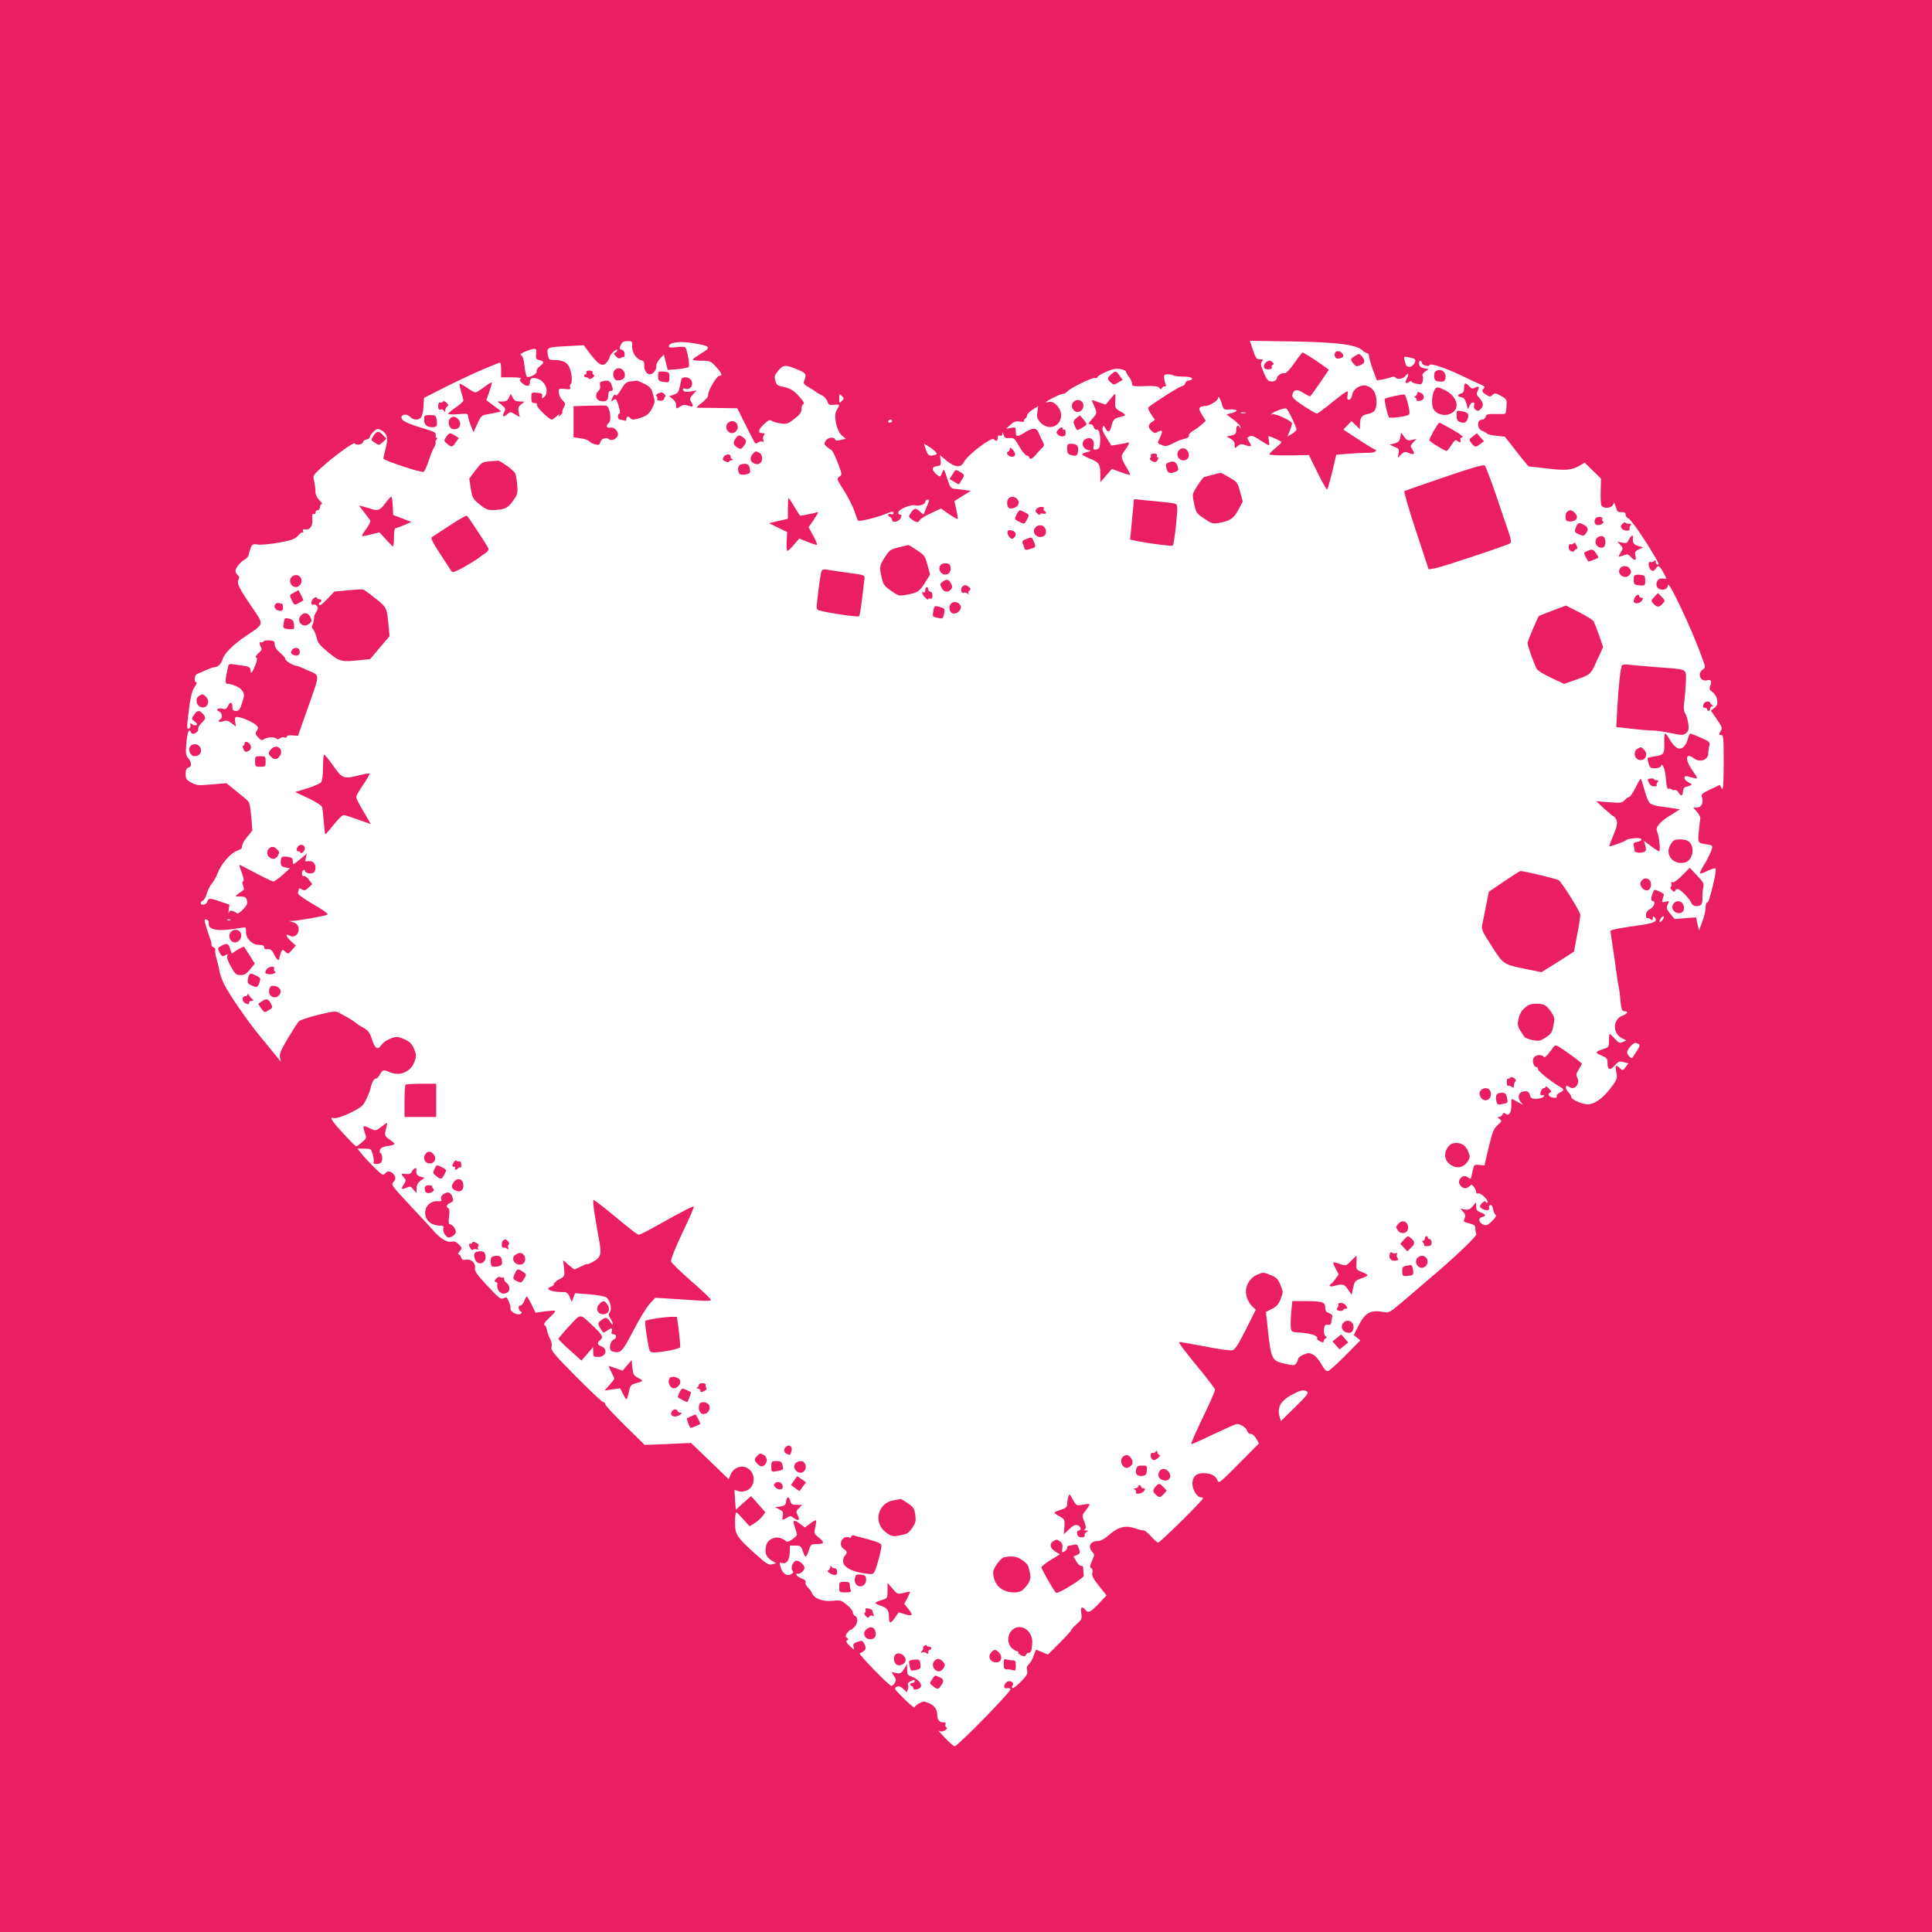 <?xml version="1.0" standalone="no"?>
<!DOCTYPE svg PUBLIC "-//W3C//DTD SVG 20010904//EN"
 "http://www.w3.org/TR/2001/REC-SVG-20010904/DTD/svg10.dtd">
<svg version="1.0" xmlns="http://www.w3.org/2000/svg"
 width="1280pt" height="1280pt" viewBox="0 0 1280 1280"
 preserveAspectRatio="xMidYMid meet">
<g transform="translate(0,1280) scale(0.1,-0.1)"
fill="#e91e63" stroke="none">
<path d="M0 6400 l0 -6400 6400 0 6400 0 0 6400 0 6400 -6400 0 -6400 0 0
-6400z m4188 4108 c-2 -40 26 -86 58 -94 19 -5 24 -12 22 -34 -2 -30 16 -60
38 -60 21 0 45 31 42 54 -1 12 9 33 24 49 l26 28 13 -51 13 -51 65 5 c36 4 69
10 74 15 8 8 -8 108 -22 129 -3 5 -28 6 -59 2 -45 -5 -52 -4 -50 9 4 22 70 31
143 20 136 -21 143 -28 65 -74 -27 -17 -50 -33 -50 -37 0 -5 26 -8 59 -8 56 0
60 -2 95 -40 38 -43 45 -60 22 -60 -18 0 -78 -103 -74 -126 2 -11 -14 -30 -40
-51 -24 -18 -40 -33 -35 -34 4 0 67 -2 138 -2 l130 -2 56 -113 c31 -62 59
-116 63 -119 3 -3 12 0 20 6 8 7 21 9 27 5 9 -5 10 -2 6 11 -4 9 -2 24 4 31 9
11 7 14 -10 14 -35 0 -28 26 21 69 20 18 31 21 40 13 7 -5 33 -13 58 -17 41
-6 49 -4 93 30 37 28 47 42 47 65 0 15 5 30 12 32 7 3 5 12 -8 28 -45 57 -75
78 -121 86 -42 8 -48 13 -56 41 -8 28 -6 37 19 67 33 41 50 41 135 5 52 -23
54 -28 34 -81 -3 -8 9 -21 32 -33 20 -11 41 -25 47 -30 6 -6 24 -16 39 -23 15
-6 32 -25 38 -40 8 -25 14 -27 44 -24 40 5 42 1 19 -34 -24 -35 -2 -140 35
-170 l25 -21 -34 -8 c-23 -5 -35 -4 -38 4 -7 20 -51 12 -63 -11 -10 -18 -8
-24 10 -39 12 -10 25 -19 30 -21 6 -2 24 -39 41 -83 30 -78 30 -80 11 -93 -19
-13 -18 -16 30 -91 27 -43 58 -103 69 -135 10 -31 21 -60 24 -65 6 -9 124 20
183 44 42 18 53 19 53 4 0 -6 -7 -9 -15 -6 -8 4 -17 2 -20 -2 -3 -5 2 -11 10
-15 8 -3 15 -12 15 -20 0 -23 46 -14 57 12 9 17 8 22 -4 22 -8 0 -13 7 -11 17
4 20 83 52 110 45 28 -7 68 7 68 23 0 8 7 15 15 15 13 0 13 -4 1 -32 -8 -18
-17 -42 -21 -52 -5 -18 -6 -18 -28 3 -30 27 -41 27 -62 -6 -17 -25 -17 -27 6
-44 29 -22 45 -24 52 -5 3 7 36 28 73 45 l68 32 53 -37 c30 -20 55 -35 58 -32
2 2 -2 30 -9 61 l-13 57 54 34 55 34 -44 6 c-23 3 -54 7 -67 8 -19 2 -27 13
-39 48 -29 90 -28 89 -41 56 -10 -25 -13 -27 -29 -15 -41 33 -43 56 -4 61 24
3 27 6 24 37 l-4 35 46 -38 c54 -44 94 -46 113 -6 21 44 181 166 197 150 16
-16 26 -12 26 10 0 13 5 18 15 14 10 -4 15 0 16 12 1 14 3 12 8 -6 6 -21 13
-25 39 -22 29 2 35 -3 64 -54 17 -31 40 -59 50 -62 10 -2 18 -8 18 -13 0 -16
20 -9 38 13 9 12 28 32 40 44 22 21 23 25 9 51 -8 15 -20 40 -26 56 -13 34
-39 35 -91 2 -51 -32 -60 -32 -60 6 0 29 -2 30 -32 24 l-33 -6 29 27 c24 21
36 25 63 21 18 -3 31 -2 28 3 -3 5 0 12 7 17 7 4 13 14 13 22 0 8 16 24 36 37
l37 23 -5 -40 c-5 -34 -2 -44 22 -70 54 -55 135 -25 135 51 0 45 -46 96 -79
87 -12 -3 -21 -4 -21 -2 0 8 94 55 110 55 10 0 23 7 31 16 19 23 169 96 185
90 8 -3 14 -1 14 5 0 5 25 21 57 35 43 19 65 24 95 19 21 -4 38 -11 38 -17 0
-5 9 -21 20 -35 11 -14 20 -34 20 -45 0 -17 7 -19 85 -16 67 2 88 0 96 -12 8
-11 12 -12 16 -2 2 6 11 12 19 12 9 0 12 5 8 12 -4 7 -9 25 -11 40 -2 25 0 28
25 28 16 0 32 -3 36 -7 4 -4 32 -8 63 -8 36 0 58 -5 60 -12 3 -8 -4 -13 -17
-13 -13 0 -24 -8 -27 -19 -3 -11 -12 -19 -21 -19 -13 1 -185 -108 -224 -141
-4 -4 4 -24 18 -45 l26 -38 -21 -14 c-26 -19 -27 -36 0 -60 17 -15 23 -16 41
-5 29 18 34 6 15 -34 -21 -44 -22 -40 11 -54 23 -10 34 -8 72 11 25 12 47 23
50 23 47 12 60 19 57 30 -3 6 9 20 26 30 18 10 44 29 59 43 l27 24 -26 41
c-27 42 -21 56 22 57 26 0 85 36 85 52 0 20 15 -2 26 -40 9 -34 13 -37 45 -35
56 4 69 -8 25 -22 l-40 -11 47 -35 c25 -19 46 -41 46 -49 0 -10 -2 -11 -6 -2
-9 22 -23 12 -23 -17 0 -25 -5 -30 -32 -36 l-32 -7 27 -15 c19 -9 27 -22 27
-40 0 -25 1 -26 20 -8 16 14 24 15 51 6 40 -14 46 -8 25 23 -15 24 -15 26 2
35 15 8 30 2 70 -25 28 -18 54 -34 58 -34 4 0 4 14 1 30 -4 17 -4 30 -2 30 13
0 85 -33 85 -39 0 -4 -18 -22 -40 -40 -22 -17 -40 -36 -40 -41 0 -5 57 -8 131
-7 l131 2 58 -118 c32 -65 60 -114 63 -110 6 10 31 103 47 174 l13 56 81 7
c44 3 102 6 128 6 47 0 71 13 43 24 -8 3 -58 33 -110 68 l-95 62 27 28 27 28
28 -27 28 -27 0 25 c0 51 11 68 47 75 49 9 63 28 63 83 0 57 -26 96 -70 106
-39 9 -87 -24 -92 -63 -2 -15 -10 -28 -19 -30 -12 -2 -15 4 -11 29 4 28 3 30
-14 20 -11 -5 -55 -40 -99 -75 -44 -36 -85 -66 -90 -66 -6 0 -46 23 -89 51
-60 40 -76 55 -74 71 6 38 31 43 73 15 21 -14 42 -24 46 -22 4 3 33 43 65 90
l58 85 -24 18 c-72 52 -146 99 -152 96 -4 -3 -29 -35 -55 -73 -26 -37 -53 -66
-60 -64 -17 6 -53 -15 -53 -31 0 -17 -27 -28 -49 -21 -15 5 -27 25 -51 89 -8
21 -7 32 1 42 9 11 7 14 -14 14 -22 0 -28 8 -46 61 l-20 61 277 -4 c300 -5
427 -21 468 -59 11 -10 26 -19 32 -19 7 0 12 -9 12 -19 0 -11 12 -52 26 -91
l26 -70 37 6 c20 4 46 10 58 15 13 5 25 4 28 -1 11 -18 54 -10 69 12 18 25 22
7 5 -24 -13 -24 -5 -35 15 -19 8 7 16 8 18 3 1 -5 18 -12 35 -15 29 -6 34 -3
39 18 3 13 3 29 -1 35 -4 7 3 19 16 28 l24 17 -30 5 c-21 4 -31 12 -33 28 -2
12 1 22 7 22 6 0 11 -6 11 -14 0 -15 48 -28 52 -14 5 13 104 -19 208 -69 52
-25 110 -52 129 -60 25 -11 31 -17 22 -26 -16 -16 -14 -23 15 -42 23 -15 27
-15 43 -1 15 13 20 13 56 -7 38 -22 39 -24 36 -67 -1 -25 -5 -47 -8 -50 -3 -3
-32 -4 -65 -3 -52 1 -61 -1 -65 -18 -3 -10 -13 -19 -23 -19 -38 0 -36 -64 3
-76 12 -4 25 -11 28 -16 3 -5 31 -12 62 -15 l57 -6 77 -98 c42 -55 79 -99 82
-99 3 0 59 -7 123 -14 123 -15 162 -11 215 20 l32 19 54 -53 54 -53 -2 -84
c-1 -47 1 -88 4 -93 20 -29 80 -17 82 16 0 9 6 -1 13 -23 10 -35 16 -40 39
-38 20 1 27 -3 27 -17 0 -10 8 -21 18 -24 16 -6 99 -123 170 -244 35 -59 36
-62 22 -62 -5 0 -10 8 -10 17 0 13 -3 14 -11 6 -6 -6 -17 -9 -25 -6 -18 7 -14
-39 5 -54 12 -9 18 -7 29 8 19 27 25 24 50 -20 27 -48 27 -49 -2 -44 -42 8
-59 -56 -19 -71 26 -10 53 4 54 27 0 42 157 -289 223 -473 27 -73 27 -73 6
-87 -37 -26 -14 -82 30 -70 26 7 33 -5 21 -36 -8 -21 -6 -28 14 -41 14 -10 27
-30 31 -51 5 -29 2 -38 -17 -54 l-24 -19 39 -57 c34 -48 38 -60 28 -76 -16
-25 -15 -29 3 -29 14 0 15 -25 15 -187 -1 -152 -4 -184 -14 -166 l-12 23 -63
-30 c-51 -24 -62 -34 -56 -48 14 -37 -1 -72 -32 -72 l-25 0 26 -30 c14 -17 23
-36 21 -43 -2 -6 -6 -45 -10 -85 -7 -79 -9 -76 57 -87 35 -5 36 -7 28 -35 -5
-17 -25 -57 -45 -91 -21 -33 -35 -62 -32 -65 3 -3 18 1 34 9 15 8 38 18 51 21
22 7 22 6 16 -36 -6 -38 -21 -102 -40 -165 -3 -13 -10 -23 -15 -23 -5 0 -9
-16 -9 -35 0 -19 -10 -60 -22 -92 l-22 -58 -10 44 -9 43 -71 -5 -71 -6 -29 35
c-25 31 -27 38 -17 61 11 24 11 25 -14 19 -24 -6 -26 -5 -20 16 4 13 8 27 9
31 0 4 -14 14 -32 22 -32 14 -33 13 -42 -11 -13 -33 -13 -54 0 -54 22 0 9 -39
-17 -52 -18 -9 -27 -21 -28 -40 0 -14 3 -24 8 -21 4 2 14 -1 22 -7 12 -10 15
-9 15 6 0 13 3 15 11 7 25 -25 1 -39 -92 -52 -131 -18 -199 -31 -199 -39 0 -4
7 -52 15 -107 9 -55 20 -134 25 -175 6 -41 12 -81 15 -90 2 -8 7 -44 10 -79 6
-71 10 -81 31 -81 25 0 15 -18 -16 -29 -65 -22 -68 -116 -5 -149 l30 -15 -24
-11 c-20 -9 -27 -6 -52 22 -16 18 -31 32 -34 32 -3 0 -5 -20 -5 -44 0 -43 -2
-45 -37 -56 -56 -18 -58 -25 -13 -43 33 -13 40 -20 40 -44 0 -52 15 -59 47
-23 25 28 32 31 60 23 l32 -8 -19 -25 c-18 -24 -19 -24 -39 -6 -27 25 -31 20
-22 -30 7 -38 5 -46 -35 -99 -47 -63 -97 -102 -142 -111 -32 -7 -122 29 -122
48 0 6 -9 22 -21 34 -23 25 -18 54 6 34 34 -28 77 19 55 60 -9 17 -7 27 9 54
12 18 21 36 21 39 0 3 -39 34 -87 68 -82 58 -87 60 -100 43 -48 -65 -57 -74
-67 -64 -17 17 -55 11 -66 -10 -11 -21 2 -60 20 -60 6 0 10 -6 10 -14 0 -13
77 -75 138 -112 39 -22 39 -27 6 -43 -14 -6 -24 -17 -21 -24 4 -10 -3 -12 -24
-9 -29 4 -40 27 -17 34 8 3 4 12 -10 26 -12 12 -22 18 -22 12 0 -5 -6 -10 -14
-10 -7 0 -16 -12 -19 -26 -3 -18 -1 -24 9 -20 8 3 14 1 14 -3 0 -12 -26 -21
-60 -21 -21 0 -29 6 -34 25 -5 18 -13 25 -29 25 -45 0 -60 -38 -29 -74 16 -19
15 -19 -21 2 -21 12 -40 22 -42 22 -2 0 -3 -21 -2 -46 0 -49 -17 -71 -40 -52
-9 7 -14 6 -19 -6 -3 -9 -13 -16 -22 -16 -13 0 -13 -2 3 -14 17 -12 17 -14
-13 -40 -26 -24 -34 -45 -59 -147 l-28 -120 -35 3 c-34 3 -35 2 -44 -42 -11
-55 -12 -56 -30 -41 -33 27 -77 -17 -52 -51 17 -23 39 -27 59 -9 17 15 20 14
33 -4 8 -10 14 -25 14 -33 0 -8 6 -12 14 -9 16 7 73 -49 61 -60 -4 -5 -10 -3
-12 4 -3 8 -11 5 -24 -8 -16 -16 -17 -22 -7 -32 19 -18 61 -20 54 -2 -6 17 10
30 19 15 3 -5 8 -20 10 -32 3 -12 9 -24 15 -28 6 -3 -5 -21 -25 -40 -31 -30
-37 -32 -60 -22 -30 14 -33 42 -5 49 28 7 25 17 -10 30 -23 9 -30 17 -30 40
l-1 28 -22 -27 c-18 -21 -28 -25 -52 -21 l-30 6 19 -22 c15 -16 17 -26 9 -43
-9 -21 -7 -24 31 -33 35 -9 41 -14 41 -37 0 -14 3 -29 7 -33 8 -9 -129 -141
-272 -263 -52 -45 -142 -122 -200 -171 -100 -86 -107 -90 -140 -84 -87 17
-125 -2 -168 -87 l-33 -65 22 -18 22 -17 -98 -99 c-54 -55 -106 -101 -115
-104 -13 -3 -25 8 -45 44 -14 27 -39 56 -55 64 -25 13 -33 13 -64 0 -20 -9
-36 -21 -36 -28 0 -7 -6 -21 -12 -30 -12 -15 -18 -15 -80 -1 -85 20 -88 26
-114 281 l-7 61 41 21 c31 16 44 31 57 66 17 43 17 47 -2 92 -16 40 -26 50
-66 66 -47 19 -49 19 -89 1 -57 -25 -86 -88 -68 -147 6 -21 22 -49 36 -62 l24
-22 -66 -132 c-52 -103 -71 -132 -90 -137 -13 -3 -96 8 -184 26 -88 17 -164
30 -169 28 -5 -2 47 -70 115 -153 68 -82 124 -155 124 -162 0 -7 -23 -62 -51
-121 -81 -169 -110 -235 -106 -239 3 -2 67 26 143 63 77 36 146 67 154 69 24
4 67 -22 73 -45 3 -11 13 -20 24 -20 10 0 26 -14 36 -31 l18 -32 -133 -134
c-128 -129 -133 -134 -142 -110 -11 30 -44 47 -93 47 -48 0 -73 -24 -73 -70 0
-40 31 -90 56 -90 8 0 14 -3 14 -7 0 -13 -284 -293 -297 -293 -6 0 -27 18 -46
40 -19 22 -41 40 -49 40 -9 0 -34 6 -56 14 -63 22 -112 11 -170 -40 -35 -30
-59 -44 -79 -44 -50 0 -68 -36 -36 -72 15 -17 15 -21 -2 -59 -15 -33 -16 -42
-5 -49 8 -5 11 -17 7 -31 -5 -17 6 -38 44 -86 l50 -63 -52 -55 c-55 -58 -69
-64 -89 -40 -22 27 -33 17 -26 -24 5 -36 3 -42 -32 -72 -20 -18 -36 -36 -35
-39 1 -4 -33 -41 -76 -84 l-78 -78 -38 16 c-20 9 -39 16 -40 16 -2 0 -9 -17
-16 -37 -6 -21 -20 -46 -31 -57 -14 -13 -18 -26 -13 -44 5 -21 -2 -33 -41 -73
-26 -27 -51 -46 -56 -43 -5 3 -5 11 1 18 15 18 -20 38 -39 22 -23 -17 -22 -48
0 -41 10 3 22 1 25 -6 8 -12 -351 -379 -370 -379 -6 0 -35 26 -65 57 -30 31
-48 52 -40 47 11 -8 22 -7 38 1 16 9 20 15 12 20 -6 4 -9 13 -6 21 3 9 0 14
-7 13 -27 -5 -47 14 -47 43 0 42 -17 68 -56 84 -30 13 -38 13 -64 -1 -17 -9
-30 -21 -30 -27 0 -7 -32 19 -70 57 -65 64 -69 71 -50 79 16 7 26 4 44 -13
l24 -23 7 21 c3 11 4 25 0 30 -3 6 3 15 14 20 25 14 31 14 31 1 0 -5 -7 -10
-15 -10 -8 0 -15 -4 -15 -10 0 -5 5 -10 10 -10 6 0 10 -6 10 -14 0 -19 48 -8
52 12 4 21 -25 51 -63 64 -25 9 -29 15 -29 46 l0 37 -21 -33 c-19 -29 -25 -32
-52 -26 l-31 6 17 -26 c14 -21 15 -29 5 -46 -7 -11 -17 -20 -21 -20 -16 0
-222 212 -211 216 37 16 46 30 33 57 -14 30 -17 31 -54 17 -21 -8 -25 -14 -19
-33 6 -20 4 -20 -25 7 -23 22 -28 32 -19 38 10 6 10 10 0 17 -12 7 -12 12 -1
30 8 11 17 21 21 21 5 0 17 9 28 20 24 24 26 65 5 74 -8 3 -15 14 -15 24 0 10
-18 33 -40 50 -36 30 -43 32 -93 26 -62 -7 -123 15 -137 50 -4 12 -17 29 -28
39 -11 11 -18 25 -15 33 4 10 -5 19 -26 26 -17 7 -33 18 -35 25 -3 7 1 10 8 7
15 -6 46 21 46 38 0 19 -32 48 -52 48 -23 0 -43 -47 -28 -66 9 -9 6 -15 -9
-24 -28 -15 -56 4 -69 47 -9 30 -8 33 7 28 31 -9 51 16 53 68 l2 47 37 0 c33
0 37 -3 49 -40 15 -45 22 -43 40 13 11 34 14 37 50 37 52 0 55 11 15 43 -32
25 -33 28 -24 68 5 23 8 44 5 46 -3 3 -20 -7 -39 -21 l-34 -26 -33 25 c-42 31
-51 25 -34 -22 7 -21 13 -43 14 -49 0 -15 -61 -58 -69 -47 -3 4 -18 14 -33 20
-43 19 -95 -7 -103 -51 -9 -47 0 -71 36 -94 l31 -19 -27 -7 c-23 -6 -37 3
-112 70 -124 113 -133 127 -133 207 0 37 3 67 8 67 4 0 25 -21 47 -46 l41 -46
31 19 c18 11 42 31 53 46 l21 27 -47 54 -48 54 -51 -45 -50 -46 -5 64 c-3 35
-4 65 -4 67 1 1 12 -2 26 -7 16 -6 34 -5 55 4 61 26 62 119 2 150 -39 21 -90
0 -108 -44 l-13 -31 -125 120 -125 120 -153 -7 -154 -6 -130 128 c-72 71 -131
134 -131 142 0 7 -6 13 -13 13 -7 0 -88 77 -181 170 -148 150 -167 173 -162
195 4 15 0 38 -10 56 -9 17 -18 43 -20 57 -3 15 -10 30 -17 34 -7 4 4 21 32
47 25 23 42 43 39 46 -3 3 -33 1 -67 -3 l-63 -9 -26 54 c-14 29 -29 53 -32 53
-3 0 -11 -13 -17 -30 -6 -16 -18 -30 -26 -30 -10 0 -13 -7 -10 -20 3 -11 10
-20 15 -20 5 0 6 -4 3 -10 -15 -24 -82 9 -73 36 1 5 -3 24 -11 41 -12 29 -16
31 -34 22 -18 -10 -30 -1 -108 82 -74 80 -86 98 -82 120 6 32 -29 61 -63 53
-16 -4 -24 0 -29 15 -3 12 -11 21 -17 21 -6 0 -3 9 7 20 18 20 18 21 -5 45
-16 17 -30 23 -45 19 -32 -8 -76 18 -121 70 -22 24 -94 103 -162 175 -111 119
-122 133 -108 147 20 20 20 38 0 58 -20 20 -38 20 -54 0 -12 -13 -20 -8 -67
38 -30 29 -68 70 -85 91 l-30 37 46 0 c44 0 45 -1 56 -40 6 -22 8 -45 5 -50
-9 -15 39 -16 51 -1 11 15 7 61 -6 61 -5 0 -6 9 -3 20 4 13 17 21 42 26 65 10
67 13 28 40 -40 27 -42 32 -28 82 5 17 7 32 5 32 -3 0 -21 -12 -40 -27 -34
-26 -36 -26 -70 -10 -50 24 -53 22 -38 -24 14 -40 14 -40 -18 -67 -17 -15 -34
-27 -38 -27 -9 0 -146 148 -158 171 -10 19 -9 21 13 16 28 -5 160 55 187 85
18 20 47 84 54 117 5 31 26 66 35 60 4 -2 16 9 25 26 21 35 23 35 70 15 63
-26 133 3 158 66 16 40 16 46 1 86 -13 33 -27 48 -56 63 -21 11 -47 20 -57 20
-34 0 -88 -28 -106 -54 -23 -36 -43 -23 -62 39 -14 43 -24 57 -55 75 -21 11
-44 26 -52 33 -7 7 -26 19 -42 29 -17 9 -44 24 -61 34 -30 17 -34 17 -147 -10
-66 -16 -122 -35 -129 -45 -8 -9 -40 -59 -72 -112 -46 -78 -56 -102 -51 -125
l6 -29 -28 35 c-15 19 -61 74 -100 122 -86 103 -210 282 -247 355 -14 29 -29
69 -32 89 -3 20 -12 56 -19 81 -8 25 -11 51 -9 58 3 7 -2 15 -11 19 -9 3 -15
11 -14 18 1 7 -3 25 -9 39 -5 14 -17 49 -26 78 -14 49 -14 52 2 49 11 -3 16
-12 15 -26 -5 -46 69 -56 220 -28 25 5 27 3 27 -29 0 -45 41 -85 87 -85 23 0
33 -5 33 -15 0 -9 6 -15 13 -14 29 4 38 -3 54 -36 16 -33 33 -46 33 -26 0 5 5
22 10 37 10 26 11 26 30 9 18 -17 20 -16 44 11 l26 29 -35 32 c-32 30 -36 52
-6 34 22 -14 51 0 58 27 7 31 -6 54 -38 63 l-24 7 26 1 c40 2 212 32 228 41 9
4 -22 28 -94 69 -77 46 -105 67 -101 78 3 8 6 19 6 24 0 5 9 4 20 -3 16 -10
23 -9 44 11 l25 23 -22 29 c-11 16 -27 27 -34 25 -15 -6 -18 30 -3 39 5 3 10
2 10 -3 0 -14 30 -23 51 -17 26 9 26 61 0 75 -11 5 -27 7 -36 4 -13 -5 -15 -2
-9 22 l7 28 -46 -38 c-47 -38 -47 -38 -47 -13 0 20 -6 26 -32 30 -42 6 -48 2
-48 -34 0 -25 5 -30 31 -36 l30 -6 -48 -43 c-26 -24 -54 -43 -62 -44 -7 0 -59
25 -116 55 -56 30 -105 55 -108 55 -3 0 4 -24 15 -52 12 -32 16 -54 9 -56 -7
-2 -7 -12 0 -30 7 -19 7 -28 -3 -33 -7 -4 -22 -15 -33 -23 -19 -15 -18 -15 17
-16 32 0 39 -4 44 -26 5 -20 0 -32 -27 -60 -18 -19 -35 -30 -38 -25 -3 4 -16
11 -28 15 -16 5 -23 2 -27 -11 -3 -10 -3 -2 -1 18 l5 35 -66 23 c-54 19 -68
20 -75 9 -5 -7 -9 -16 -9 -19 0 -4 -9 -9 -20 -12 -23 -6 -28 18 -6 26 8 3 20
24 26 46 6 22 21 53 35 69 13 16 30 47 38 69 19 54 84 131 124 145 18 7 33 14
34 18 4 29 11 44 39 78 l32 40 -7 89 c-4 48 -12 94 -19 102 -6 8 -41 38 -79
68 l-67 54 -98 -8 c-88 -8 -100 -7 -134 12 -33 17 -38 25 -38 57 0 28 5 38 20
43 23 7 20 36 -7 67 -12 14 -14 33 -8 97 7 75 18 100 31 67 8 -20 52 3 47 24
-2 8 7 26 21 39 30 29 32 38 9 63 -22 25 -38 23 -58 -9 -17 -25 -17 -27 5 -43
16 -12 19 -19 11 -24 -7 -4 -19 -2 -27 5 -13 11 -15 10 -12 -6 1 -10 -3 -20
-11 -23 -11 -4 -13 6 -8 54 16 145 26 194 47 224 12 16 17 30 11 30 -19 0 -13
50 7 56 9 3 35 14 58 25 23 10 48 19 57 19 21 0 46 26 53 55 9 35 70 96 154
152 122 82 120 72 44 183 -89 130 -107 166 -94 189 7 14 6 22 -5 31 -8 7 -15
19 -15 27 0 20 36 64 63 77 12 7 23 20 25 31 2 11 8 32 13 46 10 24 14 26 51
21 22 -3 85 4 141 14 83 16 103 23 122 46 13 15 26 24 30 20 5 -4 6 0 3 9 -5
12 -1 15 17 11 26 -5 47 24 45 61 -3 37 0 48 10 42 6 -3 10 1 10 9 0 9 7 16
15 16 8 0 15 9 15 20 0 11 5 20 11 20 7 0 0 12 -15 26 -17 17 -26 38 -26 58 0
17 -4 48 -9 68 -9 37 -7 39 45 87 83 76 216 173 223 163 9 -14 56 -7 56 9 0 8
10 15 23 17 12 2 22 9 22 16 0 7 11 23 25 36 22 21 28 22 49 11 42 -23 49 -50
32 -118 -9 -34 -16 -65 -16 -71 0 -12 249 -95 266 -88 6 2 22 35 34 73 12 37
29 79 37 91 8 13 12 26 9 29 -3 4 -1 12 5 20 7 8 8 13 1 13 -5 0 -8 8 -5 18 4
15 -11 23 -89 46 -102 31 -138 49 -138 70 0 22 37 26 56 5 21 -23 57 -25 74
-4 7 9 14 41 16 73 l3 56 158 80 c87 43 196 94 243 113 47 19 91 37 98 40 9 4
12 -9 12 -46 l0 -51 73 0 c44 0 67 -4 58 -9 -11 -7 -10 -12 6 -27 24 -24 53
-27 53 -5 0 36 15 44 54 31 52 -17 77 -91 40 -121 -14 -11 -15 -10 -12 7 2 16
-4 20 -34 22 -37 3 -38 3 -38 -32 0 -30 4 -36 21 -36 14 0 19 -5 16 -13 -5
-13 82 -97 99 -97 4 0 19 10 32 23 14 12 21 15 17 7 -8 -13 -7 -13 8 -1 10 8
15 16 13 19 -3 2 1 17 9 32 13 25 12 29 -9 49 -13 12 -23 34 -24 50 -1 27 1
28 40 24 34 -4 40 -3 35 11 -3 8 -2 18 4 21 13 9 8 74 -9 112 -16 34 -44 47
-102 48 -32 0 -35 3 -41 37 -7 47 -4 48 132 55 l106 6 46 -61 c56 -72 82 -85
108 -51 10 13 19 29 19 35 0 15 50 60 50 45 0 -6 -6 -14 -14 -17 -12 -4 -11
-9 5 -25 15 -15 24 -17 33 -10 7 6 15 8 18 5 3 -2 6 6 6 20 0 15 -7 26 -19 29
-16 4 -17 8 -6 31 9 20 19 26 45 26 31 0 32 -2 30 -32z m-636 -53 c-4 -30 -1
-35 22 -41 33 -8 33 -17 1 -42 -14 -11 -23 -26 -20 -34 6 -14 -48 -43 -64 -34
-5 4 -13 36 -16 72 -5 45 -12 67 -23 71 -10 4 0 12 29 24 67 27 76 25 71 -16z
m5821 -35 c14 -12 -12 -50 -33 -50 -21 0 -25 4 -34 42 -6 27 -5 27 26 21 18
-3 37 -9 41 -13z m-3796 -277 c-16 -16 -17 -15 -17 17 0 32 1 33 17 17 16 -16
16 -18 0 -34z m2984 -117 c16 -33 29 -66 29 -71 0 -6 -14 -19 -30 -29 l-31
-18 16 37 c8 21 15 43 15 49 0 18 -115 70 -131 61 -11 -6 -11 -5 -3 4 15 16
86 41 97 34 5 -3 22 -33 38 -67z m-308 37 c-7 -2 -21 -2 -30 0 -10 3 -4 5 12
5 17 0 24 -2 18 -5z m-2343 -53 c0 -5 -7 -10 -16 -10 -8 0 -12 5 -9 10 3 6 10
10 16 10 5 0 9 -4 9 -10z m287 -202 c14 -16 13 -18 -12 -24 -31 -8 -38 -1 -53
44 l-11 33 30 -18 c17 -10 37 -26 46 -35z m4821 -3098 c-7 -11 -16 -20 -21
-20 -4 0 -3 9 3 20 6 11 15 20 20 20 6 0 5 -9 -2 -20z m-9491 -6 c-3 -3 -12
-4 -19 -1 -8 3 -5 6 6 6 11 1 17 -2 13 -5z m9330 -822 c9 -6 6 -18 -14 -47
-14 -22 -28 -42 -29 -44 -7 -8 -34 22 -34 37 0 18 38 62 54 62 6 0 17 -4 23
-8z m-2197 -2302 c12 -8 -3 -28 -79 -102 l-95 -93 -9 32 c-17 57 8 102 78 140
64 35 81 38 105 23z"/>
<path d="M8859 10473 c-26 -6 -21 -49 5 -49 11 0 26 5 32 11 14 13 -15 43 -37
38z"/>
<path d="M8978 10442 c-33 -20 -34 -23 -10 -52 16 -19 21 -20 45 -9 31 14 34
29 10 58 -17 20 -19 20 -45 3z"/>
<path d="M8395 10405 c-11 -5 -20 -19 -21 -31 0 -16 6 -21 28 -21 19 0 27 5
24 13 -3 7 0 14 7 17 8 2 8 8 -3 18 -11 11 -20 12 -35 4z"/>
<path d="M4070 10345 c-17 -21 -4 -65 19 -65 34 0 51 12 51 34 0 42 -45 62
-70 31z"/>
<path d="M3885 10333 c2 -7 0 -13 -5 -13 -6 0 -10 -4 -10 -10 0 -5 6 -10 14
-10 8 0 16 -4 18 -9 2 -5 12 -3 23 6 13 10 16 17 8 20 -7 2 -10 10 -7 16 2 7
-6 12 -21 12 -16 0 -23 -5 -20 -12z"/>
<path d="M9512 10341 c-8 -5 -12 -21 -10 -37 2 -24 8 -29 35 -32 24 -2 33 1
38 17 13 42 -27 75 -63 52z"/>
<path d="M4360 10311 c0 -34 4 -38 45 -42 28 -4 30 -2 30 31 0 33 -2 35 -37
38 -36 3 -38 2 -38 -27z"/>
<path d="M7363 10321 c-28 -23 -29 -33 -4 -55 19 -17 21 -17 49 0 l30 17 -21
29 c-24 33 -25 33 -54 9z"/>
<path d="M4515 10288 c-2 -7 -7 -31 -12 -53 -7 -33 -14 -42 -40 -50 l-30 -10
23 -18 c14 -10 24 -28 24 -43 0 -24 1 -24 25 -8 20 13 31 14 55 6 33 -12 38
-4 18 28 -10 16 -8 23 12 46 l25 27 -41 -7 c-32 -4 -43 -2 -48 9 -4 12 0 14
18 9 31 -8 52 25 36 56 -12 22 -58 28 -65 8z"/>
<path d="M3987 10273 c-12 -3 -15 -11 -11 -27 3 -14 -1 -27 -10 -35 -26 -21
-20 -60 9 -67 38 -9 55 2 55 36 0 20 5 30 15 30 18 0 19 9 5 44 -9 25 -23 29
-63 19z"/>
<path d="M4179 10273 c-30 -3 -39 -11 -64 -53 -17 -30 -32 -45 -36 -38 -4 7
-11 3 -18 -10 -15 -29 -14 -37 4 -22 12 10 16 8 25 -14 17 -46 22 -76 13 -76
-5 0 -9 -9 -9 -20 0 -11 6 -20 12 -20 7 0 19 -3 28 -6 11 -4 16 -1 16 10 0 18
15 22 25 6 9 -14 33 -12 81 6 32 12 47 26 64 58 20 40 21 46 7 92 -12 42 -20
52 -58 71 -24 12 -46 22 -49 21 -3 -1 -21 -3 -41 -5z"/>
<path d="M3207 10235 c-25 -19 -51 -35 -57 -35 -6 0 -32 14 -56 31 -25 17 -47
29 -49 27 -2 -2 2 -26 10 -53 8 -26 15 -53 15 -59 0 -6 -23 -26 -50 -45 -28
-19 -50 -38 -50 -43 0 -4 29 -5 65 -2 59 5 65 4 66 -12 0 -11 8 -39 18 -63
l18 -44 26 56 c23 51 29 56 64 62 21 3 51 9 66 13 l28 7 -50 37 -49 37 20 56
c11 31 18 58 16 61 -3 2 -26 -12 -51 -31z"/>
<path d="M9700 10229 c0 -22 -5 -32 -20 -36 -27 -7 -25 -21 2 -25 16 -2 25
-14 33 -41 l11 -39 12 27 c12 27 38 25 28 -2 -4 -9 1 -21 10 -28 14 -10 20 -9
35 6 21 21 17 42 -13 76 -16 17 -18 25 -8 43 14 27 8 35 -18 21 -15 -8 -23 -6
-37 9 -25 28 -35 25 -35 -11z"/>
<path d="M9509 10224 c-22 -27 -29 -106 -11 -136 17 -30 64 -45 101 -33 83 26
62 121 -36 165 -37 16 -43 17 -54 4z"/>
<path d="M4361 10194 c-13 -7 -18 -14 -12 -18 5 -4 8 -12 5 -19 -2 -7 5 -12
21 -12 14 0 25 5 25 12 0 6 4 13 8 15 4 2 1 10 -8 18 -12 12 -20 13 -39 4z"/>
<path d="M9390 10195 c0 -7 -6 -16 -12 -19 -10 -5 -10 -7 0 -12 6 -3 10 -9 7
-14 -3 -4 6 -7 19 -6 34 2 40 38 9 53 -18 9 -23 8 -23 -2z"/>
<path d="M3372 10166 c-9 -20 -19 -26 -44 -26 l-33 0 29 -23 c25 -21 27 -26
17 -46 -17 -30 -6 -39 19 -16 20 18 22 18 52 0 l31 -18 -6 32 c-6 27 -3 37 16
52 l22 18 -32 1 c-24 0 -36 6 -46 26 l-13 25 -12 -25z"/>
<path d="M7354 10154 l-29 -35 -44 15 c-24 9 -45 16 -47 16 -2 0 5 -19 16 -42
20 -45 20 -46 -24 -95 -18 -21 -18 -23 -2 -23 10 0 20 -9 23 -21 3 -11 11 -18
19 -15 16 6 27 -43 22 -95 -2 -26 -8 -35 -25 -37 -20 -3 -22 0 -17 25 7 35
-15 58 -45 48 -43 -13 -34 -69 12 -78 18 -3 17 -5 -10 -12 -18 -4 -33 -11 -33
-15 0 -4 24 -18 54 -30 59 -24 66 -35 66 -110 l0 -45 38 44 38 44 59 -21 c32
-12 60 -20 62 -18 2 2 -10 27 -27 55 -36 63 -37 68 -5 111 28 38 32 55 11 47
-7 -3 -34 -8 -58 -12 l-45 -7 -32 51 c-22 33 -31 57 -26 69 6 15 8 15 18 -5
18 -33 30 -28 42 18 8 35 16 44 40 52 17 5 37 11 45 13 9 3 1 13 -25 27 -38
22 -39 24 -36 70 1 26 1 47 -1 47 -3 0 -18 -16 -34 -36z"/>
<path d="M9238 10176 c-32 -7 -60 -15 -63 -18 -6 -6 19 -115 28 -124 6 -7 113
7 128 17 10 6 10 19 -2 70 -8 34 -19 63 -24 65 -6 1 -36 -3 -67 -10z"/>
<path d="M2934 10139 c-3 -6 -12 -8 -18 -6 -8 3 -13 -5 -13 -23 0 -20 4 -27
15 -23 8 3 18 0 23 -8 7 -11 9 -11 9 3 0 9 6 21 13 25 10 6 9 12 -5 25 -11 11
-20 13 -24 7z"/>
<path d="M7110 10135 c-26 -32 13 -81 48 -59 34 22 22 74 -18 74 -10 0 -23 -7
-30 -15z"/>
<path d="M3903 10112 l-103 -3 0 -103 0 -103 46 -7 c26 -3 52 -12 58 -20 6 -7
24 -17 39 -20 23 -6 30 -3 34 13 6 25 39 37 58 21 16 -13 49 0 58 24 9 24 -22
58 -49 53 -27 -5 -32 14 -10 32 20 17 6 106 -17 113 -7 2 -58 2 -114 0z"/>
<path d="M9650 10047 c0 -35 12 -47 50 -47 19 0 37 47 23 61 -5 5 -23 12 -41
15 -31 6 -32 6 -32 -29z"/>
<path d="M2810 10022 c0 -35 16 -52 51 -52 34 0 38 6 32 48 -5 30 -8 32 -44
32 -36 0 -39 -2 -39 -28z"/>
<path d="M7131 10030 c-21 -18 -22 -23 -11 -50 15 -35 14 -35 51 -13 35 21 35
21 6 55 l-22 27 -24 -19z"/>
<path d="M2980 10025 c-16 -20 -5 -61 18 -67 44 -12 69 34 36 66 -19 20 -38
20 -54 1z"/>
<path d="M4820 9995 c-26 -32 13 -81 48 -59 34 22 22 74 -18 74 -10 0 -23 -7
-30 -15z"/>
<path d="M9500 9948 c-16 -29 -30 -58 -30 -64 0 -8 69 -53 112 -72 4 -2 19 16
33 38 20 31 30 39 38 31 16 -16 30 -14 23 4 -3 8 -1 15 4 15 26 0 3 20 -65 58
-41 23 -77 42 -80 42 -2 0 -18 -24 -35 -52z"/>
<path d="M7010 9952 c-13 -15 -13 -19 0 -32 18 -18 50 -14 50 6 0 25 -2 29
-11 27 -5 -2 -9 2 -9 7 0 14 -13 11 -30 -8z"/>
<path d="M2476 9915 c-20 -31 -21 -30 10 -50 25 -16 27 -16 50 6 l24 23 -22
23 c-27 29 -42 29 -62 -2z"/>
<path d="M2956 9905 c-16 -25 -16 -27 6 -45 30 -25 33 -25 57 9 l21 29 -25 16
c-33 21 -40 20 -59 -9z"/>
<path d="M9277 9902 c-5 -25 -13 -33 -39 -40 l-32 -8 33 -14 c29 -12 32 -16
27 -43 l-6 -31 23 23 c21 19 28 20 51 10 34 -16 43 -6 23 24 -14 22 -14 26 6
46 l22 23 -31 -7 c-27 -5 -35 -2 -51 21 l-20 27 -6 -31z"/>
<path d="M9758 9909 c-27 -20 -27 -21 -10 -44 21 -29 30 -30 60 -6 l24 18 -24
26 -23 27 -27 -21z"/>
<path d="M4876 9898 c-22 -31 -20 -43 8 -62 24 -15 26 -14 45 11 22 28 17 44
-20 64 -14 7 -21 4 -33 -13z"/>
<path d="M7070 9826 c0 -26 5 -35 23 -40 38 -10 45 -7 49 24 5 36 -7 50 -44
50 -25 0 -28 -3 -28 -34z"/>
<path d="M6690 9826 c0 -8 -5 -16 -11 -18 -18 -6 0 -33 24 -34 28 -2 30 23 5
49 -14 13 -18 14 -18 3z"/>
<path d="M7812 9818 c-25 -25 -7 -68 29 -68 29 0 44 27 31 55 -12 27 -40 33
-60 13z"/>
<path d="M4986 9791 c-11 -12 -15 -27 -12 -39 8 -24 45 -36 63 -20 19 16 16
56 -6 68 -25 13 -25 13 -45 -9z"/>
<path d="M7624 9784 c2 -6 1 -15 -4 -20 -5 -5 1 -14 14 -20 19 -9 25 -8 35 8
6 10 7 18 1 18 -5 0 -7 6 -5 13 3 7 -4 12 -20 12 -15 0 -23 -5 -21 -11z"/>
<path d="M4794 9772 c-10 -15 -7 -20 12 -29 13 -6 24 -7 24 -2 0 5 8 9 18 10
10 0 12 3 5 6 -7 2 -13 11 -13 19 0 20 -33 17 -46 -4z"/>
<path d="M3238 9743 c-43 -4 -49 -8 -88 -59 l-41 -55 10 -65 c8 -54 15 -69 42
-92 62 -52 68 -54 130 -50 63 5 80 16 123 82 15 24 17 40 12 88 -3 33 -9 66
-13 73 -12 21 -100 85 -115 83 -7 -1 -34 -3 -60 -5z"/>
<path d="M7748 9738 c-24 -8 -27 -14 -21 -36 8 -36 20 -42 55 -30 23 8 27 14
22 32 -10 35 -26 45 -56 34z"/>
<path d="M4908 9723 c-19 -5 -24 -38 -10 -61 10 -15 72 -5 72 12 -1 48 -17 61
-62 49z"/>
<path d="M9570 9639 c-140 -48 -259 -89 -265 -92 -6 -2 27 -115 75 -261 l85
-258 39 6 c46 8 486 154 502 167 8 7 5 28 -12 77 -13 37 -51 148 -84 247 -34
99 -67 185 -73 191 -9 7 -84 -14 -267 -77z"/>
<path d="M6311 9658 l-20 -32 31 -18 c16 -11 31 -18 32 -16 1 2 10 16 20 32
19 30 19 31 -26 57 -15 8 -22 4 -37 -23z"/>
<path d="M8035 9655 c-27 -8 -53 -14 -57 -15 -4 0 -24 -26 -44 -57 -36 -56
-36 -57 -24 -113 15 -70 14 -69 73 -109 42 -29 53 -32 90 -26 76 13 100 29
131 87 l30 55 -18 64 c-16 61 -20 66 -69 94 -28 17 -54 31 -57 32 -3 1 -27 -5
-55 -12z"/>
<path d="M2552 9465 c-33 -46 -51 -52 -94 -36 -13 4 -36 11 -52 15 l-28 7 33
-43 c18 -24 36 -48 41 -54 5 -6 -4 -27 -20 -50 -46 -64 -47 -63 20 -46 l62 15
42 -46 c23 -26 45 -47 48 -47 3 0 6 27 6 60 0 33 4 60 9 60 5 0 31 10 58 21
l48 21 -60 23 -60 23 -3 61 c-2 33 -6 61 -10 61 -4 -1 -22 -21 -40 -45z"/>
<path d="M6681 9496 c-8 -10 -11 -26 -7 -42 5 -20 12 -25 33 -22 14 2 31 11
37 21 23 36 -36 76 -63 43z"/>
<path d="M5220 9432 l0 -69 -62 -14 -63 -15 60 -30 60 -29 -3 -62 c-2 -35 0
-63 5 -63 4 0 24 18 43 41 l35 41 53 -21 c29 -12 57 -21 63 -21 6 0 -4 26 -22
59 l-32 58 32 46 c34 50 37 59 19 52 -7 -3 -34 -9 -61 -14 l-47 -8 -36 58
c-19 33 -37 59 -40 59 -2 0 -4 -31 -4 -68z"/>
<path d="M7507 9429 c-3 -35 -9 -96 -13 -134 l-7 -70 59 -12 c77 -15 217 -33
224 -28 9 6 33 224 29 255 -4 27 13 24 -205 45 l-81 8 -6 -64z"/>
<path d="M6870 9431 c-13 -14 -13 -18 3 -33 9 -10 17 -13 17 -7 0 6 9 9 20 6
21 -5 28 7 10 18 -6 4 -8 10 -5 15 9 15 -30 16 -45 1z"/>
<path d="M6735 9390 c-15 -29 -15 -30 14 -45 39 -20 38 -20 56 15 15 29 15 30
-14 45 -39 20 -38 20 -56 -15z"/>
<path d="M10380 9406 c-6 -8 -10 -25 -8 -38 2 -18 9 -23 32 -23 40 0 56 27 32
54 -22 25 -39 26 -56 7z"/>
<path d="M2980 9319 c-58 -38 -111 -73 -118 -77 -10 -6 2 -32 50 -105 35 -53
68 -104 74 -114 11 -17 13 -17 50 0 38 18 134 76 144 87 3 3 18 14 33 23 17
11 26 24 23 33 -8 20 -134 212 -143 217 -5 3 -55 -26 -113 -64z"/>
<path d="M10566 9356 c-8 -29 14 -44 42 -30 14 7 19 14 13 18 -5 4 -8 12 -5
19 2 7 -5 12 -20 12 -16 0 -27 -7 -30 -19z"/>
<path d="M10749 9329 c-12 -12 -13 -20 -5 -30 13 -18 59 -20 52 -3 -2 6 1 17
7 23 8 8 5 11 -10 11 -12 0 -23 4 -25 8 -1 4 -10 0 -19 -9z"/>
<path d="M10452 9327 c-5 -6 -12 -22 -16 -33 -5 -17 0 -24 25 -34 28 -12 33
-12 45 5 21 28 17 43 -15 59 -23 12 -31 13 -39 3z"/>
<path d="M6862 9308 c-30 -30 0 -75 43 -64 41 11 29 76 -15 76 -9 0 -21 -5
-28 -12z"/>
<path d="M6675 9271 c0 -10 8 -25 16 -33 12 -12 16 -11 30 3 19 19 6 43 -27
46 -14 2 -20 -3 -19 -16z"/>
<path d="M10582 9238 c-27 -27 -3 -73 35 -66 27 5 25 72 -2 76 -11 1 -26 -3
-33 -10z"/>
<path d="M10791 9224 c-10 -22 -15 -25 -44 -19 l-32 7 20 -22 c19 -21 19 -23
2 -51 -17 -30 -17 -30 6 -23 12 4 27 9 33 11 5 2 19 -5 29 -17 25 -28 38 -25
30 8 -5 24 -2 30 22 42 l28 13 -32 10 c-30 9 -38 21 -34 55 3 22 -15 13 -28
-14z"/>
<path d="M6797 9228 c-21 -7 -27 -15 -22 -27 4 -9 9 -23 12 -32 4 -14 10 -15
39 -6 38 11 39 15 22 52 -12 28 -12 28 -51 13z"/>
<path d="M10425 9200 c-4 -6 -13 -9 -20 -6 -8 3 -12 -4 -12 -19 0 -14 7 -25
18 -28 11 -3 19 -1 19 3 0 5 6 10 13 12 10 2 10 8 1 26 -8 16 -14 20 -19 12z"/>
<path d="M5955 9174 c-56 -14 -62 -18 -92 -65 -37 -57 -38 -66 -21 -138 10
-45 18 -55 63 -86 49 -34 52 -35 103 -25 72 13 85 22 122 82 l32 52 -17 62
c-16 59 -21 66 -70 99 -29 19 -55 35 -57 34 -2 0 -30 -7 -63 -15z"/>
<path d="M10513 9148 c-21 -10 -21 -12 -7 -39 8 -16 16 -29 18 -29 9 0 66 23
66 26 0 3 -7 16 -16 29 -18 27 -27 29 -61 13z"/>
<path d="M6231 9056 c-16 -20 -5 -53 20 -61 27 -9 51 13 47 44 -2 20 -9 27
-29 29 -14 2 -31 -4 -38 -12z"/>
<path d="M10731 9031 c-20 -37 35 -73 64 -41 13 15 14 23 5 39 -14 26 -56 28
-69 2z"/>
<path d="M5445 9020 c-7 -11 -17 -77 -31 -201 -6 -50 -4 -58 12 -63 53 -16
258 -46 265 -39 7 7 17 76 34 230 5 48 23 40 -140 63 -44 6 -92 13 -106 16
-15 4 -30 1 -34 -6z"/>
<path d="M10827 8985 c-3 -5 -4 -21 -3 -35 1 -21 6 -25 39 -28 36 -3 37 -2 37
31 0 32 -3 35 -35 39 -19 2 -36 -1 -38 -7z"/>
<path d="M1930 8975 c-26 -32 13 -81 48 -59 34 22 22 74 -18 74 -10 0 -23 -7
-30 -15z"/>
<path d="M6245 8946 c-17 -12 -18 -18 -7 -40 13 -29 43 -34 62 -11 11 13 11
20 0 40 -15 28 -28 31 -55 11z"/>
<path d="M6379 8916 c-18 -13 -13 -50 6 -43 7 3 18 0 25 -6 10 -9 11 -9 6 0
-3 6 -2 14 4 18 15 9 12 19 -8 31 -13 9 -22 9 -33 0z"/>
<path d="M6130 8889 c0 -11 -4 -17 -10 -14 -18 11 -11 -14 10 -35 11 -11 20
-16 20 -10 0 5 6 7 14 4 9 -4 14 3 14 20 0 15 -6 26 -14 26 -8 0 -14 7 -14 15
0 8 -4 15 -10 15 -5 0 -10 -9 -10 -21z"/>
<path d="M2305 8889 l-90 -8 -47 -50 c-31 -33 -50 -46 -54 -39 -4 7 -2 14 4
16 17 5 15 22 -3 22 -8 0 -15 5 -15 10 0 6 -8 5 -19 -2 -21 -13 -25 -52 -5
-44 7 3 18 -1 24 -9 9 -11 8 -19 -4 -37 -9 -12 -16 -34 -16 -48 0 -14 -5 -32
-10 -40 -6 -10 -4 -20 5 -30 8 -9 18 -34 23 -55 6 -32 20 -50 77 -97 77 -63
86 -65 214 -51 l63 6 64 76 65 76 -6 65 c-12 125 -12 125 -87 185 -39 31 -75
58 -82 59 -6 2 -51 0 -101 -5z"/>
<path d="M1948 8874 c-33 -17 -32 -16 -13 -55 15 -29 16 -29 45 -14 17 9 30
17 30 19 0 4 -31 66 -33 66 -1 -1 -14 -8 -29 -16z"/>
<path d="M10960 8845 c-23 -24 -23 -25 -5 -45 23 -25 37 -25 60 0 18 20 18 21
-6 46 l-25 25 -24 -26z"/>
<path d="M10835 8847 c-5 -7 -11 -19 -11 -28 -2 -23 40 -21 54 2 10 15 9 19
-3 19 -8 0 -15 5 -15 10 0 13 -13 12 -25 -3z"/>
<path d="M6313 8809 c-26 -10 -31 -50 -9 -68 18 -15 50 -1 60 26 10 26 -23 53
-51 42z"/>
<path d="M1824 8796 c-15 -16 3 -41 31 -43 15 -1 20 5 20 23 0 13 -3 24 -7 24
-3 0 -12 2 -20 5 -7 2 -18 -1 -24 -9z"/>
<path d="M6184 8754 c-7 -41 -8 -40 32 -48 29 -7 32 -5 38 25 7 38 8 37 -32
49 -30 8 -32 7 -38 -26z"/>
<path d="M10286 8755 c-48 -19 -89 -35 -91 -37 -8 -8 -75 -168 -75 -178 0 -15
45 -143 61 -171 5 -11 49 -38 96 -60 l86 -40 56 20 c123 43 117 38 161 134
l41 90 -26 75 c-14 42 -31 84 -36 94 -5 10 -49 38 -97 62 l-87 44 -89 -33z"/>
<path d="M1996 8725 c-39 -40 11 -93 53 -57 18 15 19 20 8 42 -15 30 -39 36
-61 15z"/>
<path d="M1885 8697 c-3 -7 -6 -23 -7 -37 -3 -22 1 -25 35 -28 38 -3 38 -3 35
29 -2 26 -9 34 -31 40 -19 5 -30 4 -32 -4z"/>
<path d="M1745 8550 c-4 -6 -11 -8 -16 -5 -12 8 -11 -16 1 -35 7 -11 2 -21
-18 -38 -17 -15 -23 -25 -15 -28 9 -4 8 -16 -4 -47 -20 -52 -33 -68 -33 -40 0
24 -10 28 -85 38 -63 9 -59 10 -66 -22 -16 -65 -18 -103 -6 -103 35 0 87 -23
102 -46 15 -24 15 -29 -1 -80 -14 -45 -21 -54 -40 -54 -19 0 -24 5 -24 24 0
35 -15 40 -29 10 -10 -22 -16 -25 -41 -19 -31 7 -43 -10 -15 -21 17 -7 20 -40
5 -49 -22 -13 -9 -24 17 -14 22 8 32 6 56 -12 l30 -22 -5 32 c-3 24 -1 31 11
31 27 0 90 -26 119 -47 24 -19 26 -23 14 -43 -12 -19 -11 -25 9 -46 18 -19 25
-21 37 -12 17 15 74 17 84 4 4 -6 12 -5 21 2 8 7 22 10 31 6 9 -3 16 -1 16 5
0 7 14 11 37 9 l37 -3 62 175 c87 247 86 221 5 258 -38 18 -74 32 -81 32 -19
0 -70 33 -70 45 0 7 -16 25 -35 41 -23 19 -35 38 -35 54 0 21 -5 25 -34 27
-19 2 -38 -2 -41 -7z"/>
<path d="M1933 8491 c-8 -13 -7 -20 6 -27 26 -16 49 -6 47 20 -1 28 -37 33
-53 7z"/>
<path d="M10746 8392 c-10 -16 -23 -142 -31 -283 l-7 -126 101 -11 c56 -7 121
-12 144 -12 23 -1 71 -7 107 -15 84 -18 95 -18 115 2 13 13 15 26 10 61 -4 25
-13 55 -20 66 -11 16 -12 37 -5 91 5 39 9 98 10 132 0 73 12 68 -195 83 -77 6
-159 13 -181 16 -24 3 -44 2 -48 -4z"/>
<path d="M1315 8187 c-23 -18 -14 -63 16 -72 41 -13 65 37 33 69 -19 19 -25
20 -49 3z"/>
<path d="M11305 8151 c-23 -7 -30 -41 -9 -41 8 0 14 -4 14 -10 0 -5 5 -10 10
-10 6 0 10 7 10 15 0 8 6 15 13 15 8 0 9 3 1 8 -6 4 -13 12 -15 18 -2 6 -13 8
-24 5z"/>
<path d="M11026 7874 c2 -72 -1 -76 -75 -87 -18 -3 -34 -7 -35 -9 -2 -2 1 -18
6 -35 8 -29 13 -33 42 -33 19 0 36 6 39 13 11 29 28 -14 34 -82 4 -54 9 -71
19 -67 7 3 16 1 19 -4 3 -5 12 -7 20 -4 7 3 18 -4 25 -15 15 -29 30 -26 30 4
0 14 7 28 15 30 52 16 51 16 23 31 -35 18 -39 49 -5 40 75 -21 73 -24 28 42
-51 75 -43 119 13 77 40 -30 94 -9 94 35 0 14 3 36 7 50 6 23 1 27 -57 53 -35
15 -66 27 -69 27 -4 0 -10 -12 -14 -27 -10 -43 -33 -73 -56 -73 -22 0 -49 27
-74 73 -9 15 -19 27 -23 27 -4 0 -7 -30 -6 -66z"/>
<path d="M1620 7874 c0 -8 -4 -14 -9 -14 -5 0 -4 -10 2 -23 9 -19 14 -22 32
-13 15 7 20 17 17 32 -5 25 -42 41 -42 18z"/>
<path d="M1260 7855 c-18 -21 2 -65 29 -65 33 0 52 27 39 55 -13 29 -49 33
-68 10z"/>
<path d="M1800 7840 c-24 -24 -25 -34 -4 -54 21 -22 40 -20 58 6 29 41 -19 83
-54 48z"/>
<path d="M10848 7839 c-24 -13 -23 -56 1 -69 42 -22 77 25 45 61 -20 22 -22
22 -46 8z"/>
<path d="M2140 7717 c0 -51 -5 -89 -12 -99 -7 -9 -49 -28 -93 -41 l-80 -25 87
-40 c50 -24 89 -49 92 -59 3 -10 8 -54 11 -98 4 -44 8 -81 10 -83 1 -2 26 27
55 63 28 36 58 65 66 65 7 0 50 -13 96 -30 45 -16 83 -30 84 -30 1 0 -20 37
-47 82 -27 44 -49 88 -49 97 0 9 21 46 47 83 25 38 44 70 41 73 -2 3 -30 -2
-62 -10 -108 -28 -118 -25 -177 60 -29 41 -56 75 -61 75 -4 0 -8 -37 -8 -83z"/>
<path d="M1690 7755 c0 -33 2 -35 35 -35 33 0 35 2 35 35 0 33 -2 35 -35 35
-33 0 -35 -2 -35 -35z"/>
<path d="M10934 7642 c-19 -3 -20 -6 -10 -27 7 -16 19 -25 35 -25 13 0 21 3
18 7 -4 3 -2 12 4 20 9 10 8 13 -4 13 -8 0 -17 3 -19 8 -1 4 -13 6 -24 4z"/>
<path d="M10835 7580 c-17 -33 -35 -60 -41 -60 -6 0 -19 -9 -30 -21 -17 -19
-26 -20 -104 -14 l-85 7 55 -51 c30 -27 58 -50 63 -51 4 0 12 -11 17 -25 7
-19 3 -40 -20 -96 -17 -40 -29 -73 -27 -75 4 -5 101 30 108 38 10 14 96 21
103 9 5 -7 -4 -14 -24 -18 -26 -5 -31 -9 -26 -27 3 -12 6 -27 6 -33 0 -14 48
-17 67 -5 9 6 10 17 4 40 l-10 32 46 -35 c25 -19 50 -35 55 -35 11 0 0 106
-14 133 -13 25 20 64 93 108 l59 37 -33 5 c-17 3 -58 9 -91 13 -35 4 -66 14
-76 24 -10 10 -26 50 -36 89 -10 39 -21 71 -24 71 -3 0 -19 -27 -35 -60z"/>
<path d="M11092 7233 c-7 -3 -19 -18 -28 -35 -33 -63 23 -129 96 -113 60 13
74 116 20 145 -20 10 -66 12 -88 3z"/>
<path d="M1989 7202 c-21 -4 -33 -42 -14 -42 7 0 15 -5 17 -10 2 -6 10 -2 19
8 19 22 5 50 -22 44z"/>
<path d="M1782 7178 c-25 -25 -6 -68 30 -68 9 0 22 9 28 19 13 25 13 27 -6 45
-19 19 -36 20 -52 4z"/>
<path d="M11145 7000 c-29 -29 -55 -48 -63 -45 -10 3 -12 0 -9 -10 4 -8 2 -17
-4 -20 -5 -4 -2 -13 8 -23 12 -12 18 -13 21 -4 2 6 10 12 18 12 16 0 81 -67
89 -91 7 -21 37 -29 59 -17 12 7 16 21 15 46 -1 20 1 51 5 69 7 29 3 37 -41
83 l-48 51 -50 -51z"/>
<path d="M9964 6960 l-100 -68 -18 -89 c-9 -48 -21 -105 -25 -125 -8 -34 -4
-44 63 -148 80 -124 72 -119 250 -155 l79 -16 46 29 c25 15 74 46 108 68 l61
39 21 111 c12 61 21 121 21 133 0 20 -118 209 -143 229 -11 9 -235 63 -254 61
-4 0 -53 -31 -109 -69z"/>
<path d="M10873 6961 c-9 -15 -8 -23 4 -40 22 -32 57 -24 61 13 5 44 -42 64
-65 27z"/>
<path d="M11092 6818 c-27 -27 -6 -68 34 -68 27 0 40 31 24 60 -12 22 -40 26
-58 8z"/>
<path d="M1532 6628 c-36 -36 11 -96 49 -62 31 28 18 74 -21 74 -9 0 -21 -5
-28 -12z"/>
<path d="M1467 6534 c-26 -14 -27 -16 -12 -45 14 -26 18 -28 37 -18 18 10 20
9 14 -6 -4 -11 6 -38 25 -71 27 -48 34 -54 63 -54 26 0 39 8 63 38 l31 38 -33
53 c-19 29 -36 55 -38 58 -3 2 -22 -6 -44 -20 l-38 -24 -10 30 c-12 37 -22 41
-58 21z"/>
<path d="M1763 6373 c-9 -18 -7 -22 9 -26 25 -7 66 7 50 17 -6 4 -9 12 -6 19
8 22 -42 13 -53 -10z"/>
<path d="M1646 6328 c-10 -37 -7 -44 19 -56 37 -17 42 -15 54 18 9 28 8 31
-19 45 -39 20 -47 19 -54 -7z"/>
<path d="M1784 6244 c-12 -46 44 -72 70 -31 15 24 -3 51 -37 55 -21 3 -28 -2
-33 -24z"/>
<path d="M1641 6213 c-1 -7 -7 -13 -15 -13 -25 0 -25 -35 0 -47 19 -9 24 -8
24 3 0 8 8 14 18 14 15 1 15 2 1 13 -9 7 -18 19 -22 27 -3 9 -6 10 -6 3z"/>
<path d="M1732 6164 l-22 -15 21 -30 c20 -29 21 -29 49 -12 28 16 28 18 14 45
-17 32 -30 35 -62 12z"/>
<path d="M10102 6123 c-21 -19 -35 -42 -41 -73 -10 -45 -10 -47 38 -119 4 -7
30 -17 55 -22 42 -8 51 -6 86 17 41 27 44 34 55 96 6 29 2 44 -16 70 -33 49
-48 58 -99 58 -36 0 -53 -6 -78 -27z"/>
<path d="M10005 5660 c-4 -6 -10 -8 -14 -6 -4 3 -8 -8 -8 -24 0 -16 4 -27 9
-24 5 3 15 0 23 -6 12 -10 15 -9 15 7 0 10 4 23 10 29 6 6 3 14 -10 22 -12 7
-21 8 -25 2z"/>
<path d="M2687 5613 c-4 -3 -7 -53 -7 -110 l0 -103 105 0 105 0 0 110 0 110
-98 0 c-54 0 -102 -3 -105 -7z"/>
<path d="M9810 5575 c-10 -12 -10 -21 -2 -40 22 -47 81 -21 68 30 -7 29 -46
35 -66 10z"/>
<path d="M9914 5545 c-4 -8 -3 -27 0 -41 6 -23 10 -25 39 -19 40 9 38 6 31 43
-6 27 -11 32 -36 32 -16 0 -31 -6 -34 -15z"/>
<path d="M9619 5223 c-8 -2 -23 -17 -32 -32 -24 -41 -13 -86 27 -110 40 -25
80 -17 107 20 18 25 19 34 9 63 -17 51 -58 74 -111 59z"/>
<path d="M2820 5156 c-20 -26 -8 -61 23 -64 35 -4 53 33 29 61 -18 21 -36 22
-52 3z"/>
<path d="M3003 5094 c-9 -20 -8 -24 4 -24 8 0 11 -4 8 -10 -3 -5 -2 -10 4 -10
5 0 13 5 16 10 4 6 10 8 15 5 4 -3 7 6 6 20 0 14 -6 23 -12 21 -6 -2 -15 -1
-20 4 -5 5 -14 -2 -21 -16z"/>
<path d="M2878 5054 c-11 -23 -10 -29 11 -45 31 -25 38 -24 56 11 15 29 15 30
-14 45 -39 20 -39 20 -53 -11z"/>
<path d="M2729 5039 c-8 -16 -18 -20 -40 -17 -33 5 -35 2 -13 -23 15 -17 15
-20 0 -45 -22 -32 -16 -38 17 -23 23 11 29 9 46 -12 l20 -24 1 32 c0 22 8 37
27 51 l26 19 -26 7 c-24 6 -33 21 -28 49 2 16 -19 6 -30 -14z"/>
<path d="M3004 4965 c-18 -27 -12 -42 20 -55 26 -10 46 5 46 34 0 47 -40 60
-66 21z"/>
<path d="M2814 4924 c-1 -15 5 -24 18 -28 23 -5 55 19 38 29 -6 4 -8 10 -6 14
3 4 -7 8 -22 8 -21 0 -27 -5 -28 -23z"/>
<path d="M2935 4886 c-11 -8 -16 -19 -12 -30 5 -13 1 -16 -22 -14 -41 3 -78
-25 -83 -64 -9 -56 34 -98 99 -98 20 0 24 -4 20 -20 -3 -11 3 -30 13 -42 15
-20 21 -21 44 -10 15 7 26 20 26 31 0 21 -25 51 -42 51 -6 0 -7 18 -3 49 4 31
3 51 -4 56 -18 10 -13 25 13 36 21 10 22 14 13 40 -12 32 -33 37 -62 15z"/>
<path d="M3941 4748 c9 -57 22 -133 29 -169 17 -86 10 -110 -40 -138 -22 -12
-40 -20 -40 -16 0 3 -18 -4 -40 -15 -21 -11 -41 -20 -44 -20 -3 0 -21 14 -40
30 l-35 31 6 -53 c5 -53 5 -54 -31 -73 -20 -11 -36 -25 -36 -32 0 -6 -9 -15
-20 -18 -45 -14 0 -35 76 -35 29 0 36 -5 48 -32 l14 -33 11 28 11 29 93 -7
c50 -4 102 -13 113 -20 26 -17 41 -80 23 -101 -9 -11 -8 -19 5 -39 9 -13 16
-30 16 -37 0 -7 -8 -1 -18 15 -20 32 -29 33 -61 8 -25 -19 -24 -21 15 -80 2
-1 13 4 26 13 30 21 37 20 31 -4 -4 -14 0 -20 10 -20 24 0 26 -24 3 -35 -28
-14 -35 -71 -9 -78 55 -16 63 -8 138 135 39 76 88 156 109 179 l37 41 97 -6
c53 -3 136 -9 185 -12 59 -4 87 -3 87 5 0 5 -58 61 -129 122 -71 62 -132 121
-135 132 -3 13 25 83 75 189 45 93 79 172 76 174 -5 5 -72 -29 -252 -130 -55
-31 -105 -56 -111 -56 -12 0 -33 16 -193 148 -55 45 -104 82 -109 82 -4 0 -1
-46 9 -102z"/>
<path d="M9266 4694 c-19 -19 -20 -25 -3 -48 19 -26 61 -18 65 12 7 44 -32 67
-62 36z"/>
<path d="M9300 4585 l-23 -25 23 -25 24 -25 23 22 c28 26 29 40 5 61 -24 22
-24 22 -52 -8z"/>
<path d="M9440 4595 c0 -8 -5 -15 -11 -15 -8 0 -9 -4 0 -13 6 -8 9 -16 6 -19
-3 -3 7 -5 22 -4 22 1 28 6 28 24 0 12 -6 22 -12 22 -7 0 -13 5 -13 10 0 6 -4
10 -10 10 -5 0 -10 -7 -10 -15z"/>
<path d="M3334 4582 c-14 -10 -13 -54 2 -48 6 2 17 -1 24 -7 10 -9 12 -8 7 5
-3 10 -2 20 4 23 5 4 3 12 -5 21 -17 16 -17 16 -32 6z"/>
<path d="M3130 4569 c0 -5 -6 -9 -14 -9 -11 0 -12 -5 -3 -24 7 -14 16 -21 21
-16 5 5 16 6 25 3 9 -4 13 -3 9 2 -4 4 -4 13 1 19 6 7 1 15 -15 23 -13 6 -24
7 -24 2z"/>
<path d="M3143 4494 c-3 -8 -1 -26 5 -40 22 -46 81 -19 68 31 -5 20 -13 25
-37 25 -18 0 -32 -6 -36 -16z"/>
<path d="M9207 4490 c-7 -29 11 -48 40 -42 18 3 21 7 12 18 -6 7 -7 19 -3 25
5 8 2 10 -8 6 -9 -3 -20 -1 -25 4 -7 7 -12 3 -16 -11z"/>
<path d="M3418 4489 c-38 -21 -11 -74 34 -67 26 3 37 41 18 64 -14 16 -28 17
-52 3z"/>
<path d="M3254 4466 c-3 -8 -4 -25 -2 -38 2 -19 8 -22 33 -20 39 4 47 14 39
46 -5 21 -12 26 -35 26 -16 0 -32 -6 -35 -14z"/>
<path d="M8951 4446 c-33 -34 -33 -34 -74 -20 -22 8 -42 12 -44 10 -2 -2 5
-21 16 -41 l20 -38 -20 -28 c-11 -16 -24 -31 -29 -34 -22 -14 -8 -23 22 -14
53 15 67 11 90 -26 l23 -34 10 47 c9 43 13 48 53 62 23 8 42 17 42 21 0 4 -17
14 -38 22 -37 15 -38 16 -35 61 1 25 1 46 0 46 -2 0 -18 -15 -36 -34z"/>
<path d="M9390 4465 c-26 -32 13 -81 48 -59 34 22 22 74 -18 74 -10 0 -23 -7
-30 -15z"/>
<path d="M9313 4413 c-17 -3 -23 -11 -23 -32 0 -36 3 -38 43 -33 31 3 33 6 29
38 -2 19 -9 33 -16 33 -6 -1 -21 -4 -33 -6z"/>
<path d="M3412 4365 c-17 -36 -15 -40 15 -54 27 -13 29 -12 53 30 7 13 4 21
-15 33 -33 22 -40 20 -53 -9z"/>
<path d="M3288 4329 c-14 -15 -14 -18 -2 -23 9 -3 13 -10 10 -15 -4 -5 -2 -21
4 -35 11 -29 49 -36 69 -12 13 15 4 47 -16 59 -7 4 -13 15 -13 24 0 9 -3 13
-7 10 -3 -4 -11 -3 -17 1 -7 5 -18 2 -28 -9z"/>
<path d="M3971 4161 c-34 -34 -3 -82 42 -65 24 9 29 34 12 60 -19 29 -29 30
-54 5z"/>
<path d="M8555 4108 c-4 -40 -5 -86 -3 -103 3 -30 4 -30 74 -35 65 -5 110 -22
100 -39 -2 -3 7 -11 20 -18 19 -9 24 -8 24 2 0 7 6 16 13 18 9 4 9 7 -1 15 -8
5 -12 23 -10 43 2 29 7 34 26 32 16 -2 22 2 22 16 0 11 3 26 6 35 4 11 -2 19
-20 26 -20 7 -26 16 -26 39 0 35 -22 41 -140 41 l-78 0 -7 -72z"/>
<path d="M8866 4158 c3 -5 1 -15 -5 -22 -9 -11 -6 -15 11 -20 13 -3 25 -1 26
4 2 6 10 10 18 10 11 0 12 4 2 19 -6 10 -22 19 -34 19 -13 0 -21 -5 -18 -10z"/>
<path d="M3771 4014 c-39 -42 -71 -80 -71 -84 0 -5 34 -39 76 -76 l76 -68 39
44 38 45 1 -32 c0 -31 2 -33 34 -33 50 0 66 53 21 70 -29 11 -31 22 -10 40 24
20 18 33 -37 86 -102 96 -85 95 -167 8z"/>
<path d="M4353 4066 c-39 -6 -74 -14 -78 -17 -3 -4 2 -52 11 -108 17 -101 17
-101 46 -101 53 0 170 23 174 34 2 6 -2 54 -8 106 l-13 95 -30 1 c-16 0 -62
-4 -102 -10z"/>
<path d="M8902 4038 c-27 -27 -6 -68 35 -68 16 0 24 7 29 25 11 43 -34 73 -64
43z"/>
<path d="M8857 3936 l-29 -23 24 -27 23 -26 29 23 28 23 -23 27 -24 26 -28
-23z"/>
<path d="M4155 3754 l-30 -35 -44 15 c-24 9 -45 16 -47 16 -3 0 5 -18 16 -40
11 -21 20 -41 20 -44 0 -3 -14 -22 -32 -42 l-32 -36 52 7 51 7 18 -36 c9 -20
20 -36 23 -36 4 0 11 21 16 47 8 40 13 48 39 56 61 18 61 18 25 37 -32 16 -35
23 -40 68 l-5 51 -30 -35z"/>
<path d="M4434 3666 c-9 -23 -1 -48 18 -60 26 -16 68 26 52 52 -14 22 -62 28
-70 8z"/>
<path d="M4630 3625 c0 -7 -6 -16 -12 -18 -8 -3 -6 -6 5 -6 9 -1 17 -7 17 -15
0 -11 5 -12 24 -3 14 7 21 16 16 21 -5 5 -6 14 -4 20 2 6 -7 12 -21 12 -15 1
-25 -4 -25 -11z"/>
<path d="M4502 3575 c-7 -14 -12 -28 -12 -30 0 -6 61 -37 64 -33 8 12 26 61
24 63 -9 8 -48 25 -56 25 -5 0 -14 -11 -20 -25z"/>
<path d="M4634 3496 c-11 -28 1 -61 22 -64 29 -4 54 27 43 56 -10 25 -56 31
-65 8z"/>
<path d="M4469 3462 c-10 -2 -19 -11 -22 -22 -6 -24 29 -34 57 -14 17 11 17
14 4 14 -9 0 -18 6 -20 13 -2 7 -10 11 -19 9z"/>
<path d="M4580 3417 c-14 -6 -27 -12 -29 -14 -4 -2 19 -63 24 -63 9 0 65 23
65 26 0 7 -30 64 -33 63 -1 0 -13 -5 -27 -12z"/>
<path d="M5210 3217 c-21 -16 -19 -40 4 -50 22 -9 21 -9 30 19 8 28 -13 47
-34 31z"/>
<path d="M7656 3182 c-4 -7 -14 -11 -21 -8 -8 3 -12 -4 -11 -19 1 -31 26 -37
50 -13 11 10 15 18 8 18 -6 0 -12 8 -14 18 -3 13 -5 14 -12 4z"/>
<path d="M5016 3154 c-21 -20 -20 -30 4 -54 16 -16 25 -18 40 -10 26 14 26 56
1 70 -25 13 -27 13 -45 -6z"/>
<path d="M7444 3152 c-37 -25 -4 -94 35 -73 27 15 32 35 15 60 -16 22 -31 26
-50 13z"/>
<path d="M5110 3084 c0 -36 0 -37 36 -31 45 8 46 9 38 41 -5 22 -12 26 -40 26
-32 0 -34 -2 -34 -36z"/>
<path d="M5270 3105 c-28 -34 26 -84 57 -52 23 23 9 67 -21 67 -13 0 -29 -7
-36 -15z"/>
<path d="M7527 3063 c-6 -32 7 -44 43 -41 20 3 26 9 28 36 3 30 2 32 -31 32
-30 0 -35 -4 -40 -27z"/>
<path d="M7681 3051 c-15 -27 -4 -50 27 -58 35 -9 58 21 38 51 -18 29 -52 32
-65 7z"/>
<path d="M5261 2991 l-21 -29 28 -21 29 -20 21 29 22 29 -29 21 -29 20 -21
-29z"/>
<path d="M5138 2976 c-12 -9 -13 -15 -4 -26 18 -23 52 -24 52 -1 0 26 -28 42
-48 27z"/>
<path d="M7657 2952 c-22 -24 -21 -35 1 -55 24 -22 27 -21 52 5 l20 22 -22 23
c-26 28 -30 28 -51 5z"/>
<path d="M7540 2950 c0 -5 -8 -10 -17 -10 -14 0 -15 -2 -4 -9 7 -5 11 -13 7
-19 -3 -6 4 -9 18 -8 28 1 57 36 31 36 -8 0 -15 5 -15 10 0 6 -4 10 -10 10 -5
0 -10 -4 -10 -10z"/>
<path d="M7076 2878 c-3 -13 -6 -33 -6 -45 0 -16 -9 -25 -37 -34 -57 -18 -58
-20 -17 -43 38 -21 39 -23 36 -71 l-4 -50 35 33 c26 25 40 32 56 27 23 -7 29
-35 7 -35 -8 0 -12 -8 -9 -22 3 -17 11 -23 29 -23 15 0 22 5 20 12 -3 7 3 17
12 22 15 9 15 10 -3 11 -14 0 -16 3 -8 8 10 6 9 17 -3 50 -17 41 -17 42 11 77
15 20 25 38 24 40 -2 2 -23 0 -46 -4 -40 -8 -42 -7 -63 31 -12 21 -23 38 -24
38 -2 0 -6 -10 -10 -22z"/>
<path d="M5208 2853 c-2 -23 -9 -29 -38 -34 l-35 -5 28 -14 c24 -12 28 -18 23
-42 -6 -32 -4 -33 28 -13 20 13 25 13 42 0 33 -25 47 -19 30 13 -14 27 -13 30
7 50 l21 22 -36 0 c-30 0 -37 4 -42 25 -8 33 -24 32 -28 -2z"/>
<path d="M5921 2860 c-107 -17 -138 -150 -50 -214 33 -23 46 -27 77 -21 62 11
69 14 96 53 23 33 25 45 20 86 -6 41 -12 51 -50 77 -23 16 -44 28 -46 28 -2
-1 -23 -5 -47 -9z"/>
<path d="M5640 2620 c0 -7 -7 -10 -16 -6 -44 17 -75 -51 -34 -76 24 -15 25
-26 6 -47 -9 -10 -12 -27 -9 -44 7 -33 65 -62 146 -72 52 -7 54 -6 65 22 16
37 42 139 42 162 0 14 -18 23 -82 41 -46 12 -91 25 -100 27 -10 3 -18 0 -18
-7z"/>
<path d="M6978 2589 c-28 -16 -21 -47 13 -68 l31 -19 -61 -37 c-34 -21 -61
-43 -61 -49 0 -13 86 -163 97 -169 14 -8 188 100 184 115 -2 7 -4 26 -4 41 0
18 -5 26 -13 23 -7 -3 -22 10 -32 28 l-20 34 24 10 c21 10 22 14 12 42 -8 26
-15 31 -32 26 -11 -3 -27 -6 -33 -6 -7 0 -13 -7 -13 -15 0 -8 -8 -19 -18 -24
-16 -9 -18 -6 -14 21 3 22 0 35 -14 45 -21 15 -24 16 -46 2z"/>
<path d="M6653 2483 c-23 -5 -73 -72 -73 -100 0 -46 21 -89 55 -110 45 -30
117 -31 144 -4 40 40 53 69 46 103 -12 60 -15 65 -53 92 -36 25 -66 29 -119
19z"/>
<path d="M5501 2418 c-1 -9 -7 -19 -13 -22 -9 -3 -7 -9 7 -17 33 -21 53 -18
51 8 0 14 -7 23 -18 23 -9 0 -19 6 -21 13 -4 7 -6 6 -6 -5z"/>
<path d="M5664 2345 c-7 -29 10 -55 36 -55 24 0 42 24 38 52 -2 18 -10 24 -35
26 -28 3 -33 -1 -39 -23z"/>
<path d="M5560 2285 c0 -34 1 -35 41 -35 33 0 40 3 35 16 -3 9 -6 24 -6 35 0
15 -7 19 -35 19 -33 0 -35 -2 -35 -35z"/>
<path d="M5880 2262 c0 -51 0 -51 -40 -63 -22 -7 -40 -15 -40 -19 0 -4 18 -13
39 -20 41 -13 51 -29 51 -82 0 -37 13 -35 41 6 l23 34 43 -13 c51 -15 55 -6
18 39 l-24 30 20 37 c10 21 19 40 19 43 0 2 -19 -1 -42 -7 -41 -10 -42 -10
-75 28 l-33 38 0 -51z"/>
<path d="M5734 2134 c3 -7 1 -16 -5 -19 -5 -4 -2 -13 7 -22 13 -13 17 -14 24
-3 4 7 13 9 21 5 9 -6 11 -3 6 9 -4 10 -7 21 -7 26 0 4 -12 10 -26 13 -18 3
-24 1 -20 -9z"/>
<path d="M5736 2001 c-23 -25 -6 -61 29 -61 28 0 41 16 36 45 -6 38 -38 45
-65 16z"/>
<path d="M6702 1997 c-30 -32 -29 -87 1 -115 13 -12 29 -22 36 -22 7 0 10 -3
7 -8 -2 -4 7 -13 20 -19 20 -9 26 -9 31 3 3 8 11 14 18 14 16 0 21 14 24 66 4
85 -84 137 -137 81z"/>
<path d="M6122 1894 c-7 -8 -10 -14 -6 -14 3 0 0 -8 -7 -17 -12 -15 -12 -16 2
-11 9 4 22 1 28 -5 8 -8 11 -7 11 6 0 9 5 17 10 17 6 0 10 5 10 10 0 6 -6 10
-14 10 -8 0 -16 4 -18 9 -1 5 -9 3 -16 -5z"/>
<path d="M6566 1851 c-28 -31 3 -74 46 -63 25 6 29 41 7 63 -24 24 -32 24 -53
0z"/>
<path d="M5930 1835 c-16 -20 -5 -61 18 -67 22 -6 52 13 52 33 -1 36 -49 60
-70 34z"/>
<path d="M6047 1803 c-26 -4 -28 -7 -21 -36 8 -40 5 -38 43 -31 29 6 32 10 29
37 -3 33 -8 36 -51 30z"/>
<path d="M6190 1795 c-31 -37 22 -92 54 -56 20 22 20 35 0 55 -19 20 -38 20
-54 1z"/>
<path d="M6650 1776 c0 -31 3 -36 24 -36 13 0 31 -3 40 -6 13 -5 16 1 16 30 0
31 -3 36 -24 36 -13 0 -31 3 -40 6 -13 5 -16 -1 -16 -30z"/>
<path d="M6175 1673 c-17 -25 -17 -27 6 -44 31 -24 35 -23 53 3 22 31 20 43
-9 56 -33 15 -30 16 -50 -15z"/>
</g>
</svg>
